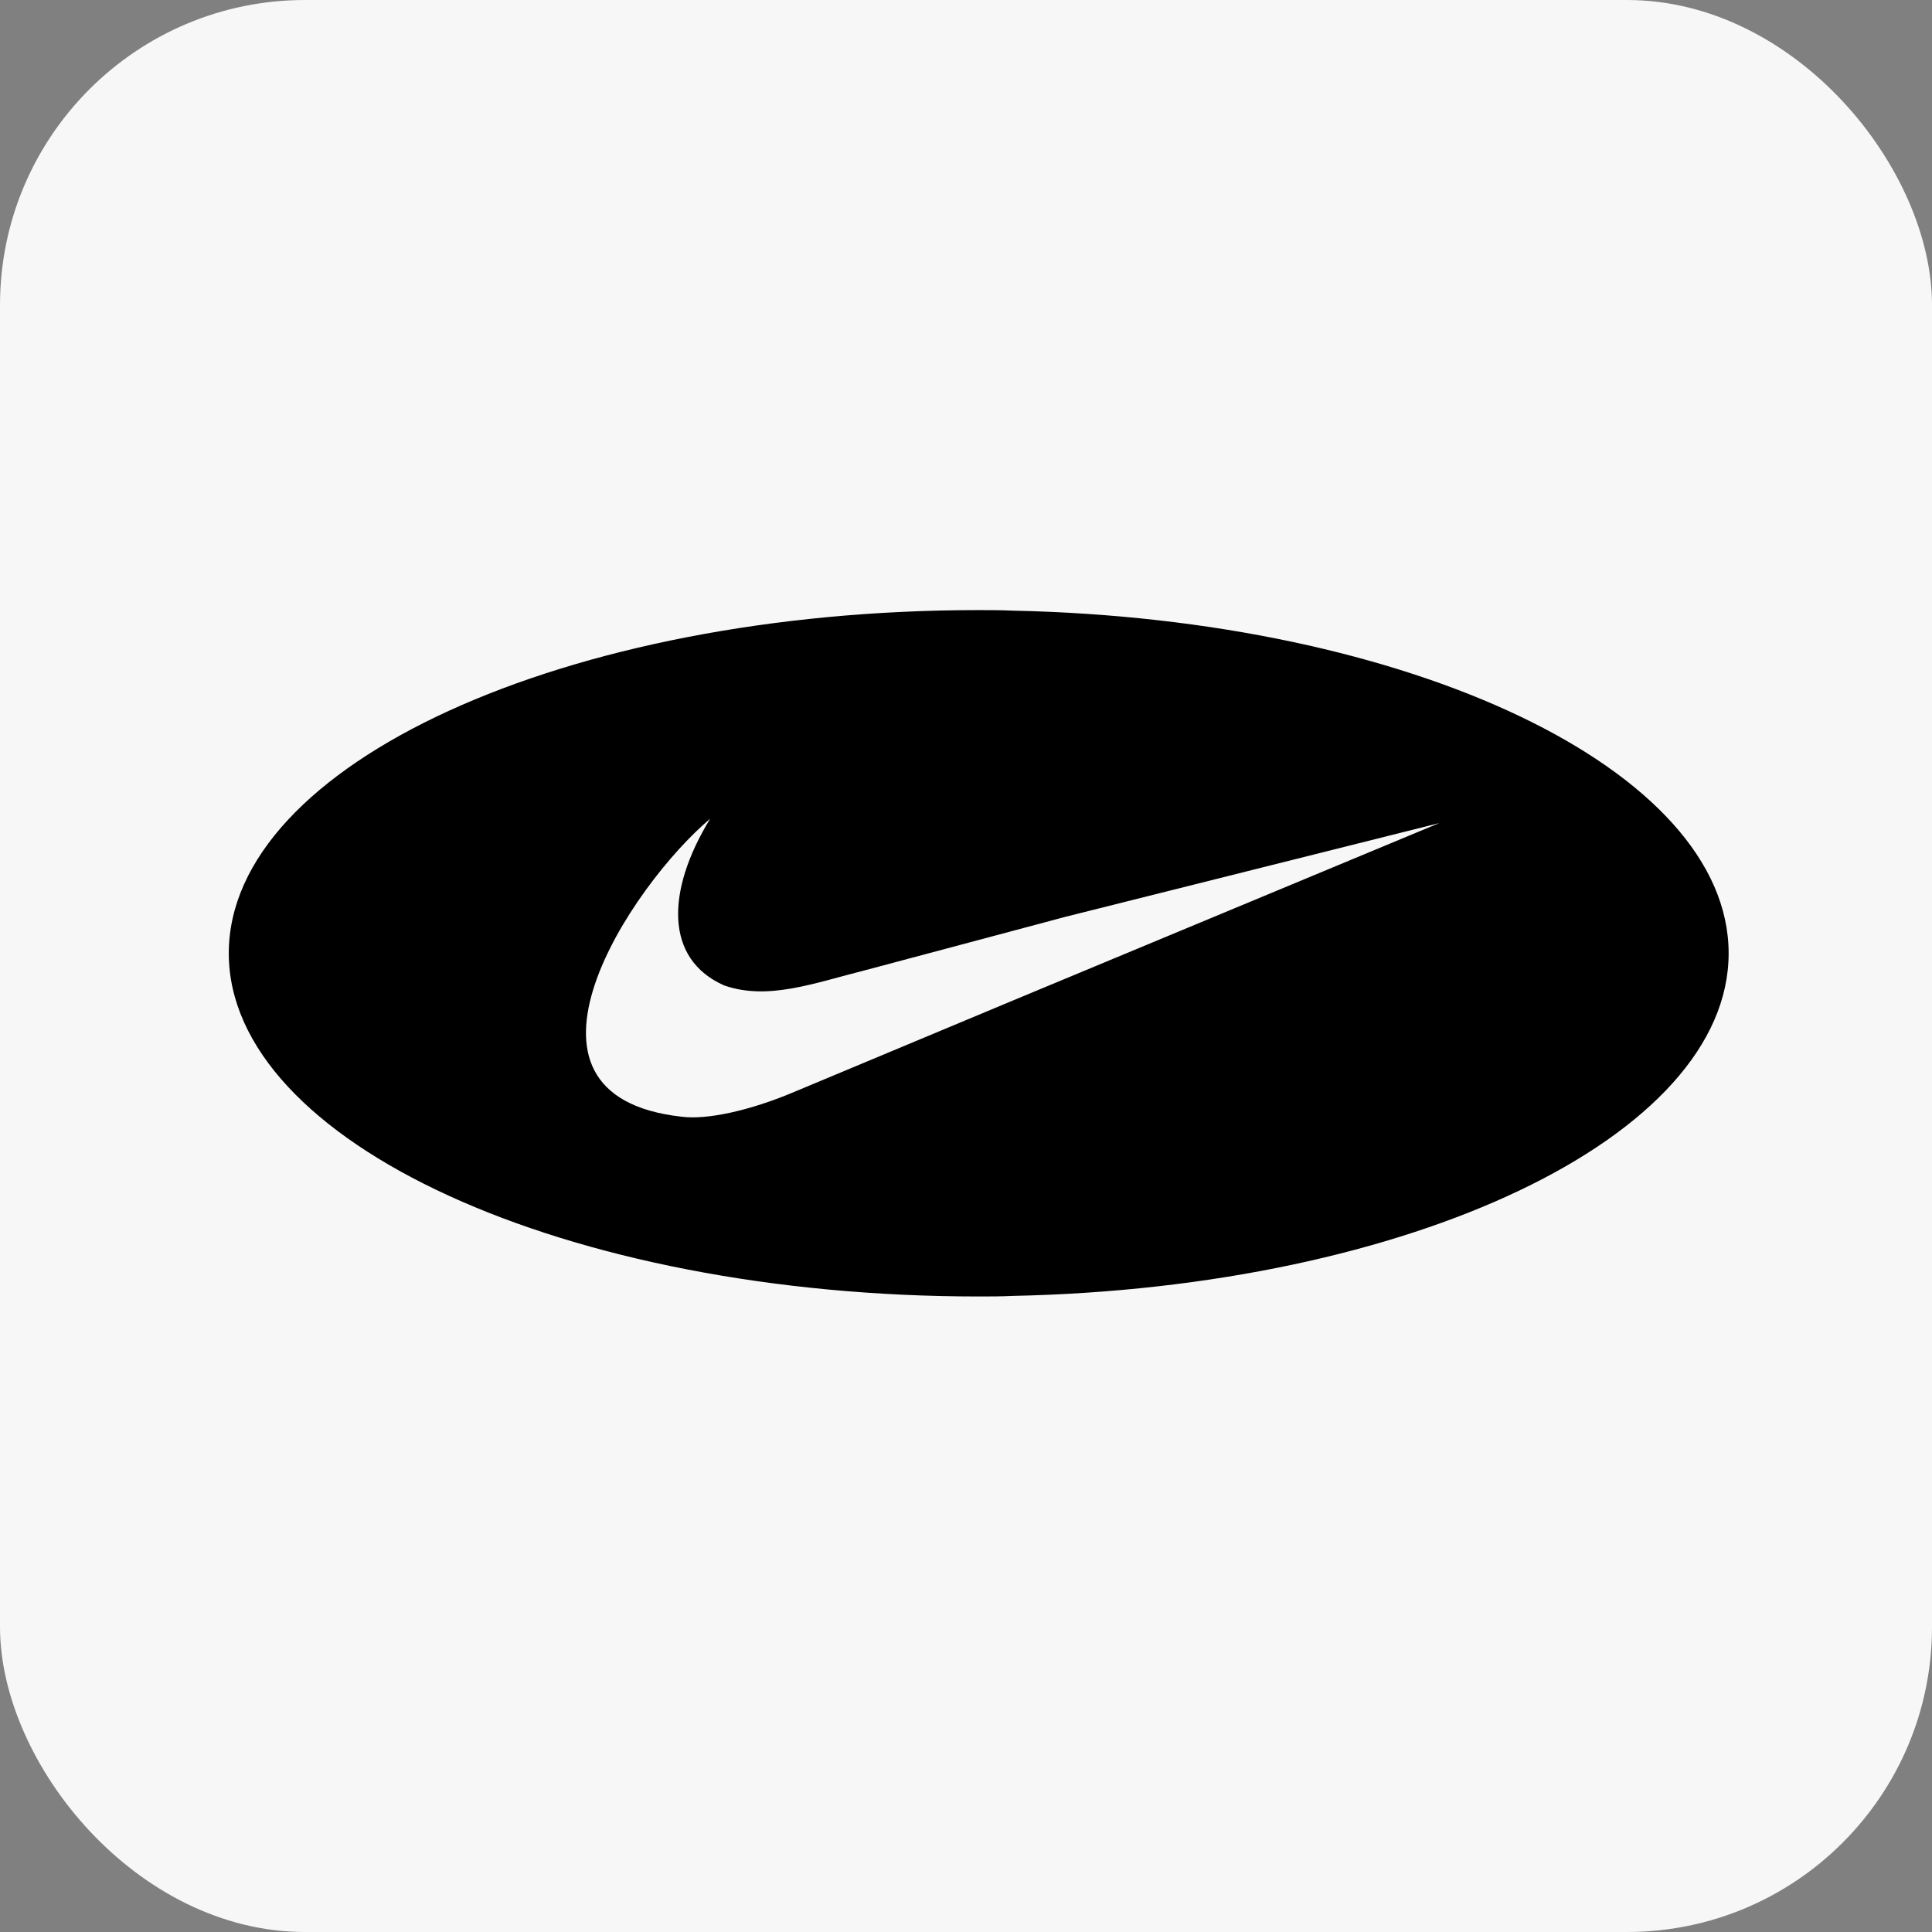 <svg width="76" height="76" viewBox="0 0 76 76" fill="none" xmlns="http://www.w3.org/2000/svg">
<rect x="0" y="0" width="76" height="76" fill="#808080" stroke="none"/>
<g id="Frame 345335">
<rect width="76" height="76" rx="12" fill="#F7F7F7"/>
<path id="Vector" fill-rule="evenodd" clip-rule="evenodd" d="M38.489 24C38.936 24 39.383 24 39.83 24.021C55.468 24.343 68 30.279 68 37.5C68 44.721 55.468 50.657 39.83 50.978C39.383 51 38.937 51 38.489 51C22.255 51 9 44.935 9 37.5C9 30.064 22.256 24 38.489 24ZM39.83 36.621L34.043 38.164C32 38.678 30.213 39.364 28.489 38.765C26.149 37.736 26.192 35.057 27.936 32.207C24.851 34.8 19.298 43.092 26.809 43.928C27.766 44.057 29.468 43.714 31.319 42.921L39.83 39.364L56.617 32.378L41.915 36.064L39.83 36.621Z" fill="black"/>
</g>
</svg>
